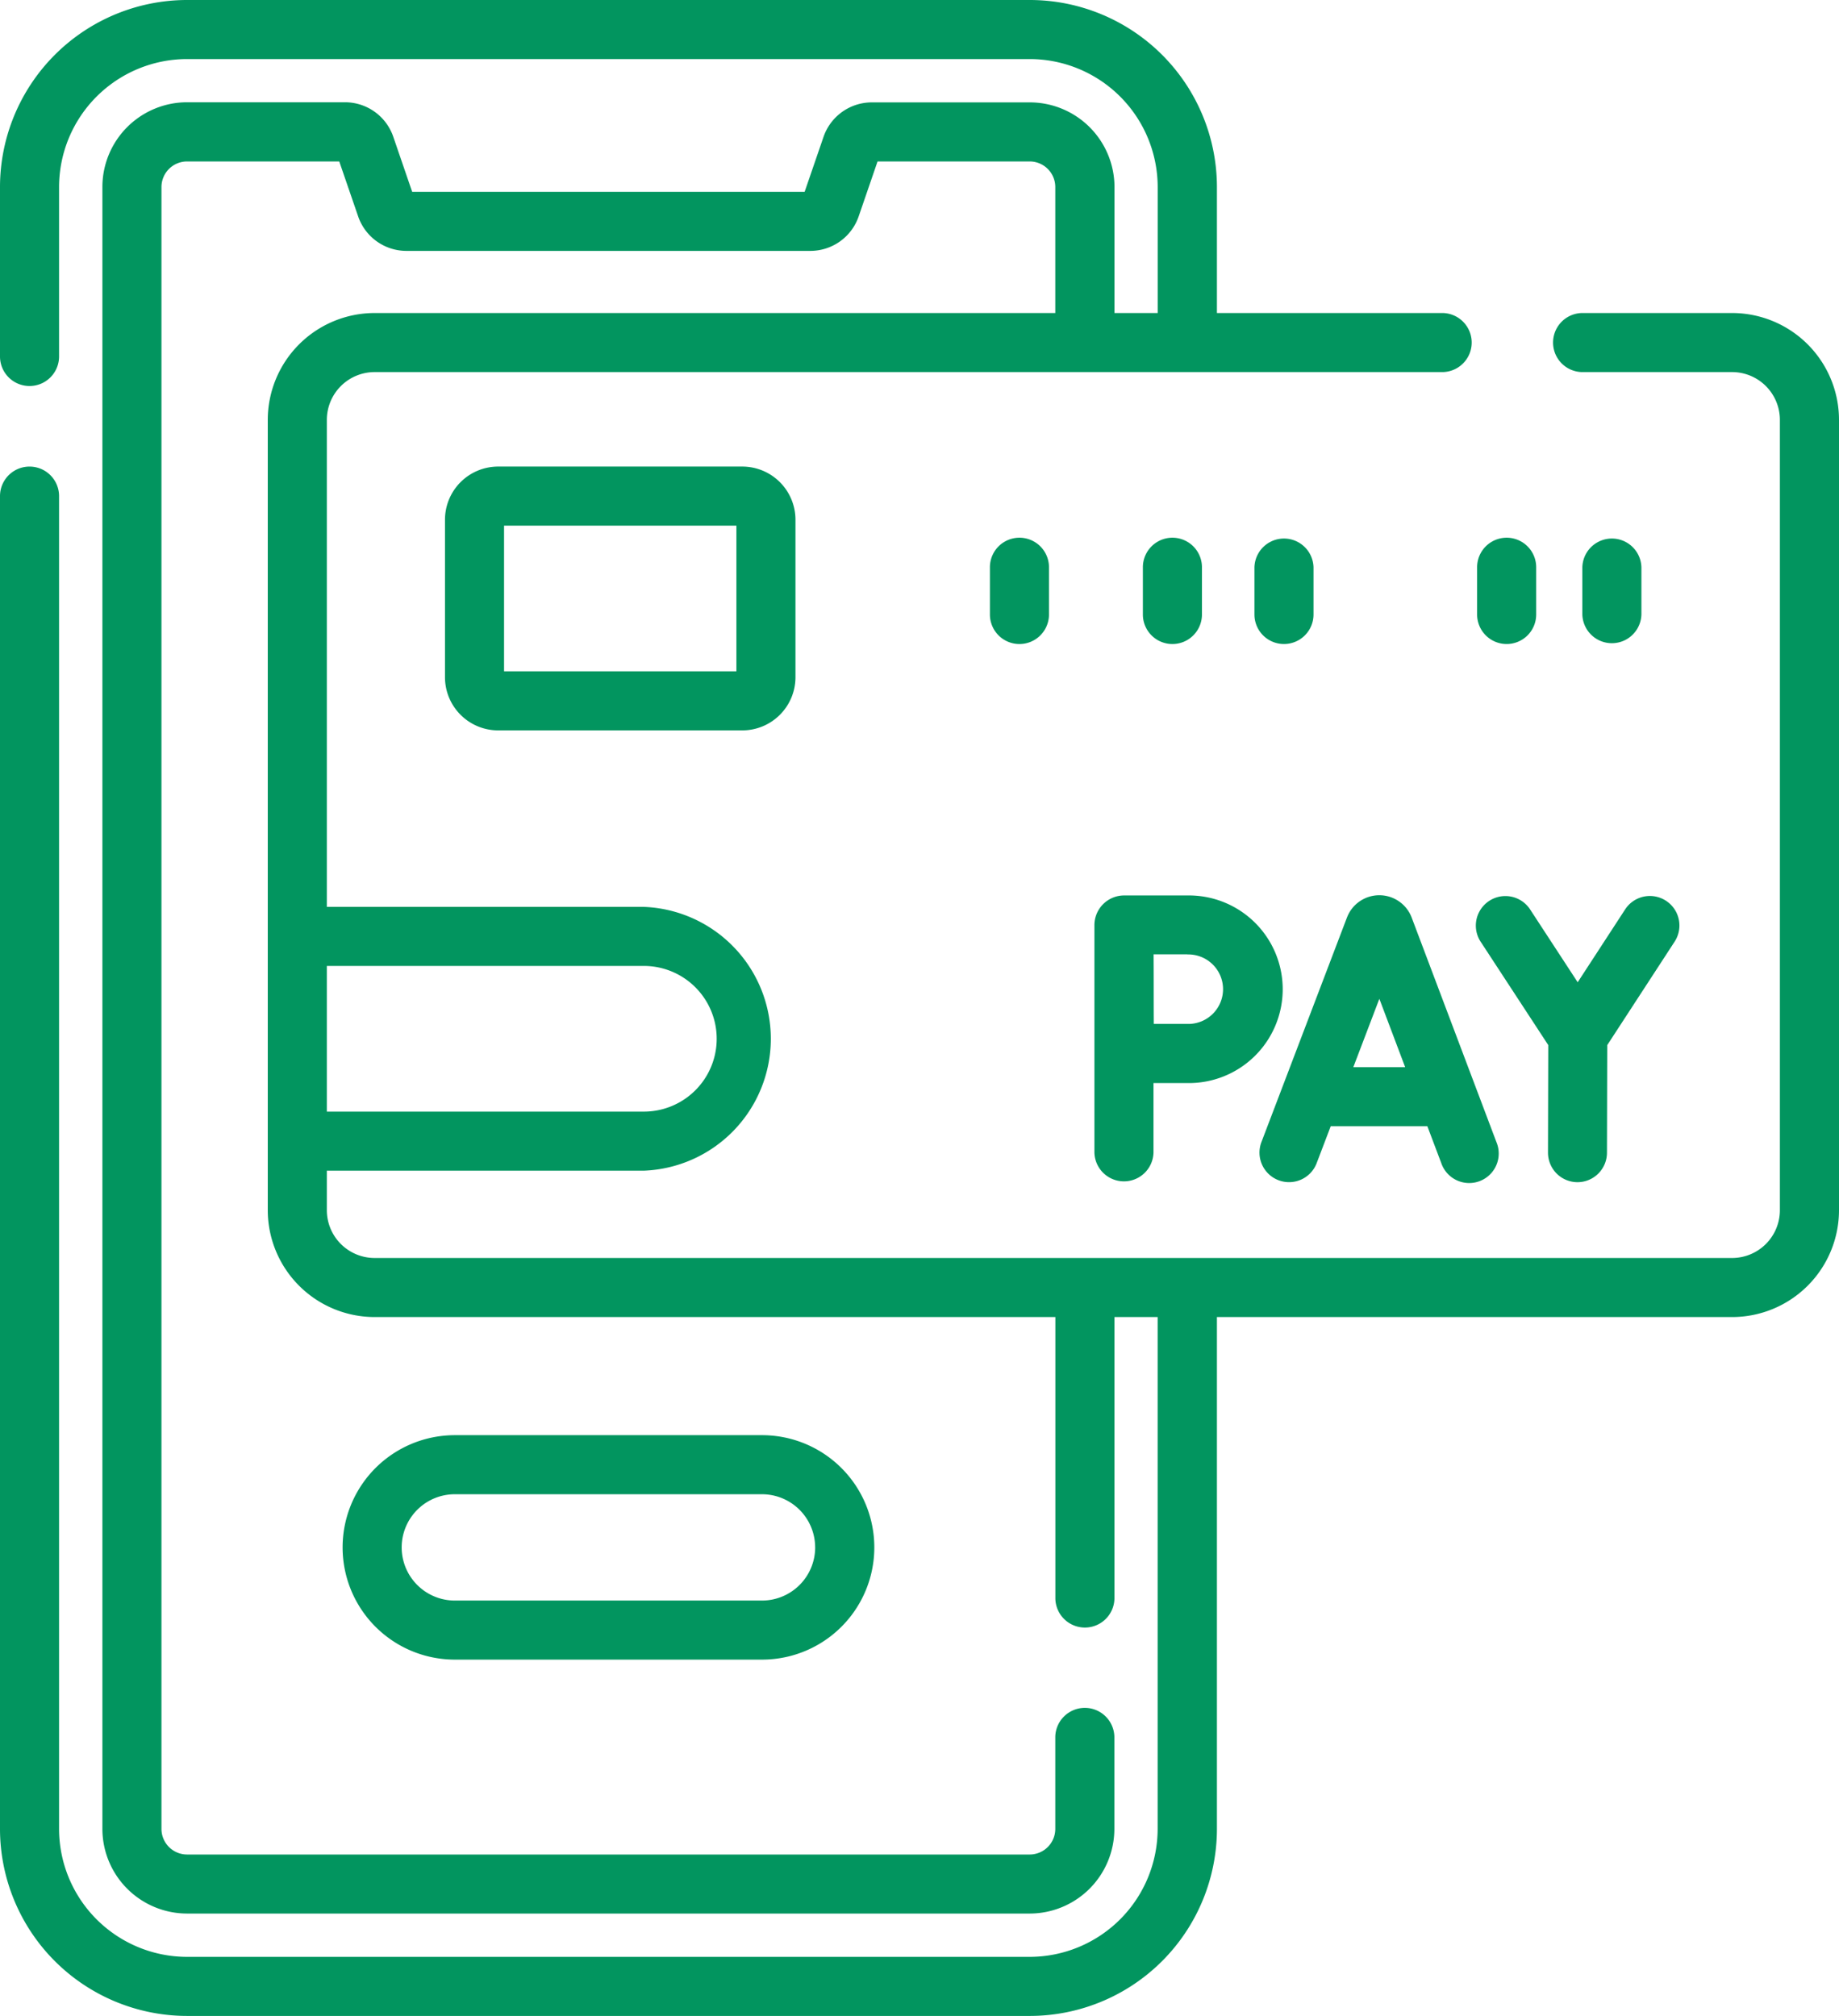 <svg xmlns="http://www.w3.org/2000/svg" width="76.617" height="84" viewBox="0 0 76.617 84">
  <g id="svgexport-10_36_" data-name="svgexport-10 (36)" transform="translate(-22.5)">
    <g id="Group_16283" data-name="Group 16283" transform="translate(22.5 0)">
      <g id="Group_16282" data-name="Group 16282" transform="translate(0 0)">
        <path id="Path_16628" data-name="Path 16628" d="M114.3,364.5a4.676,4.676,0,0,0,0,9.352h12.8a4.676,4.676,0,0,0,0-9.352Zm15.012,4.676a2.217,2.217,0,0,1-2.215,2.215H114.3a2.215,2.215,0,0,1,0-4.43h12.8A2.217,2.217,0,0,1,129.311,369.176Z" transform="translate(-95.35 -304.699)" fill="#02955f"/>
        <path id="Path_16629" data-name="Path 16629" d="M94.666,13.043H88.4a1.231,1.231,0,0,0,0,2.461h6.264a1.992,1.992,0,0,1,1.99,1.99V50.428a1.992,1.992,0,0,1-1.99,1.99H38.107a1.992,1.992,0,0,1-1.99-1.99V48.78H49.324a5.5,5.5,0,0,0,0-10.992H36.117V17.494a1.992,1.992,0,0,1,1.99-1.99H82.618a1.231,1.231,0,0,0,0-2.461H73.2V7.793A7.8,7.8,0,0,0,65.4,0H30.293A7.8,7.8,0,0,0,22.5,7.793v7.061a1.23,1.23,0,0,0,2.461,0V7.793a5.338,5.338,0,0,1,5.332-5.332H65.4a5.338,5.338,0,0,1,5.332,5.332v5.25h-1.8V7.793A3.531,3.531,0,0,0,65.4,4.266H58.823A2.129,2.129,0,0,0,56.811,5.7l-.788,2.293H39.672l-.789-2.3a2.128,2.128,0,0,0-2.011-1.432H30.293a3.531,3.531,0,0,0-3.527,3.527V76.207a3.531,3.531,0,0,0,3.527,3.527H65.4a3.531,3.531,0,0,0,3.527-3.527V72.36a1.231,1.231,0,0,0-2.461,0v3.847A1.068,1.068,0,0,1,65.4,77.274H30.293a1.068,1.068,0,0,1-1.066-1.066V7.793a1.068,1.068,0,0,1,1.066-1.066h6.341l.789,2.295a2.128,2.128,0,0,0,2.011,1.432H56.261A2.129,2.129,0,0,0,58.273,9.02l.788-2.293H65.4a1.068,1.068,0,0,1,1.066,1.066v5.25H38.107a4.456,4.456,0,0,0-4.451,4.451V50.428a4.456,4.456,0,0,0,4.451,4.451H66.469V66.621a1.231,1.231,0,0,0,2.461,0V54.879h1.8V76.207A5.338,5.338,0,0,1,65.4,81.539H30.293a5.338,5.338,0,0,1-5.332-5.332V20.672a1.23,1.23,0,0,0-2.461,0V76.207A7.8,7.8,0,0,0,30.293,84H65.4A7.8,7.8,0,0,0,73.2,76.207V54.879H94.666a4.456,4.456,0,0,0,4.451-4.451V17.494a4.456,4.456,0,0,0-4.451-4.451ZM49.324,40.249a3.035,3.035,0,0,1,0,6.07H36.117v-6.07Z" transform="translate(-22.5 0)" fill="#02955f"/>
        <path id="Path_16630" data-name="Path 16630" d="M343.14,239.277a1.23,1.23,0,0,0,1.588-.712l.586-1.538h4.026l.579,1.534a1.23,1.23,0,1,0,2.3-.869l-3.531-9.356-.013-.034a1.441,1.441,0,0,0-1.337-.9h0a1.44,1.44,0,0,0-1.336.9l-.011.027-3.563,9.356A1.231,1.231,0,0,0,343.14,239.277Zm4.2-7.56,1.075,2.849h-2.16Z" transform="translate(-289.873 -190.099)" fill="#02955f"/>
        <path id="Path_16631" data-name="Path 16631" d="M400.226,233.644l-.011,4.479a1.231,1.231,0,0,0,1.227,1.234h0a1.23,1.23,0,0,0,1.23-1.227l.011-4.484,2.808-4.313a1.23,1.23,0,1,0-2.062-1.343l-1.977,3.036-2-3.062a1.231,1.231,0,0,0-2.061,1.345Z" transform="translate(-335.722 -190.097)" fill="#02955f"/>
        <path id="Path_16632" data-name="Path 16632" d="M300.42,238.126a1.231,1.231,0,0,0,2.461,0v-2.9c.52,0,1.082,0,1.412,0a3.909,3.909,0,1,0,0-7.817h-2.642a1.238,1.238,0,0,0-1.231,1.234Zm3.873-8.259a1.448,1.448,0,1,1,0,2.895c-.327,0-.883,0-1.4,0-.007-1.221,0-1.642-.008-2.9h1.408Z" transform="translate(-254.824 -190.097)" fill="#02955f"/>
        <path id="Path_16633" data-name="Path 16633" d="M137.715,118.5a2.217,2.217,0,0,0-2.215,2.215v6.563a2.217,2.217,0,0,0,2.215,2.215h10.172a2.217,2.217,0,0,0,2.215-2.215v-6.563a2.217,2.217,0,0,0-2.215-2.215Zm9.926,8.531h-9.68v-6.07h9.68Z" transform="translate(-116.961 -99.059)" fill="#02955f"/>
        <path id="Path_16634" data-name="Path 16634" d="M273.9,137.845v1.969a1.23,1.23,0,0,0,2.461,0v-1.969A1.23,1.23,0,0,0,273.9,137.845Z" transform="translate(-232.658 -114.209)" fill="#02955f"/>
        <path id="Path_16635" data-name="Path 16635" d="M398.836,141.044a1.23,1.23,0,0,0,1.23-1.23v-1.969a1.23,1.23,0,0,0-2.461,0v1.969A1.23,1.23,0,0,0,398.836,141.044Z" transform="translate(-336.065 -114.209)" fill="#02955f"/>
        <path id="Path_16636" data-name="Path 16636" d="M426.8,139.814v-1.969a1.231,1.231,0,0,0-2.461,0v1.969A1.231,1.231,0,0,0,426.8,139.814Z" transform="translate(-358.415 -114.209)" fill="#02955f"/>
        <path id="Path_16637" data-name="Path 16637" d="M315.184,139.814v-1.969a1.23,1.23,0,0,0-2.461,0v1.969A1.23,1.23,0,0,0,315.184,139.814Z" transform="translate(-265.108 -114.209)" fill="#02955f"/>
        <path id="Path_16638" data-name="Path 16638" d="M342.29,141.044a1.23,1.23,0,0,0,1.23-1.23v-1.969a1.231,1.231,0,0,0-2.461,0v1.969A1.23,1.23,0,0,0,342.29,141.044Z" transform="translate(-288.796 -114.209)" fill="#02955f"/>
      </g>
    </g>
  </g>
</svg>
